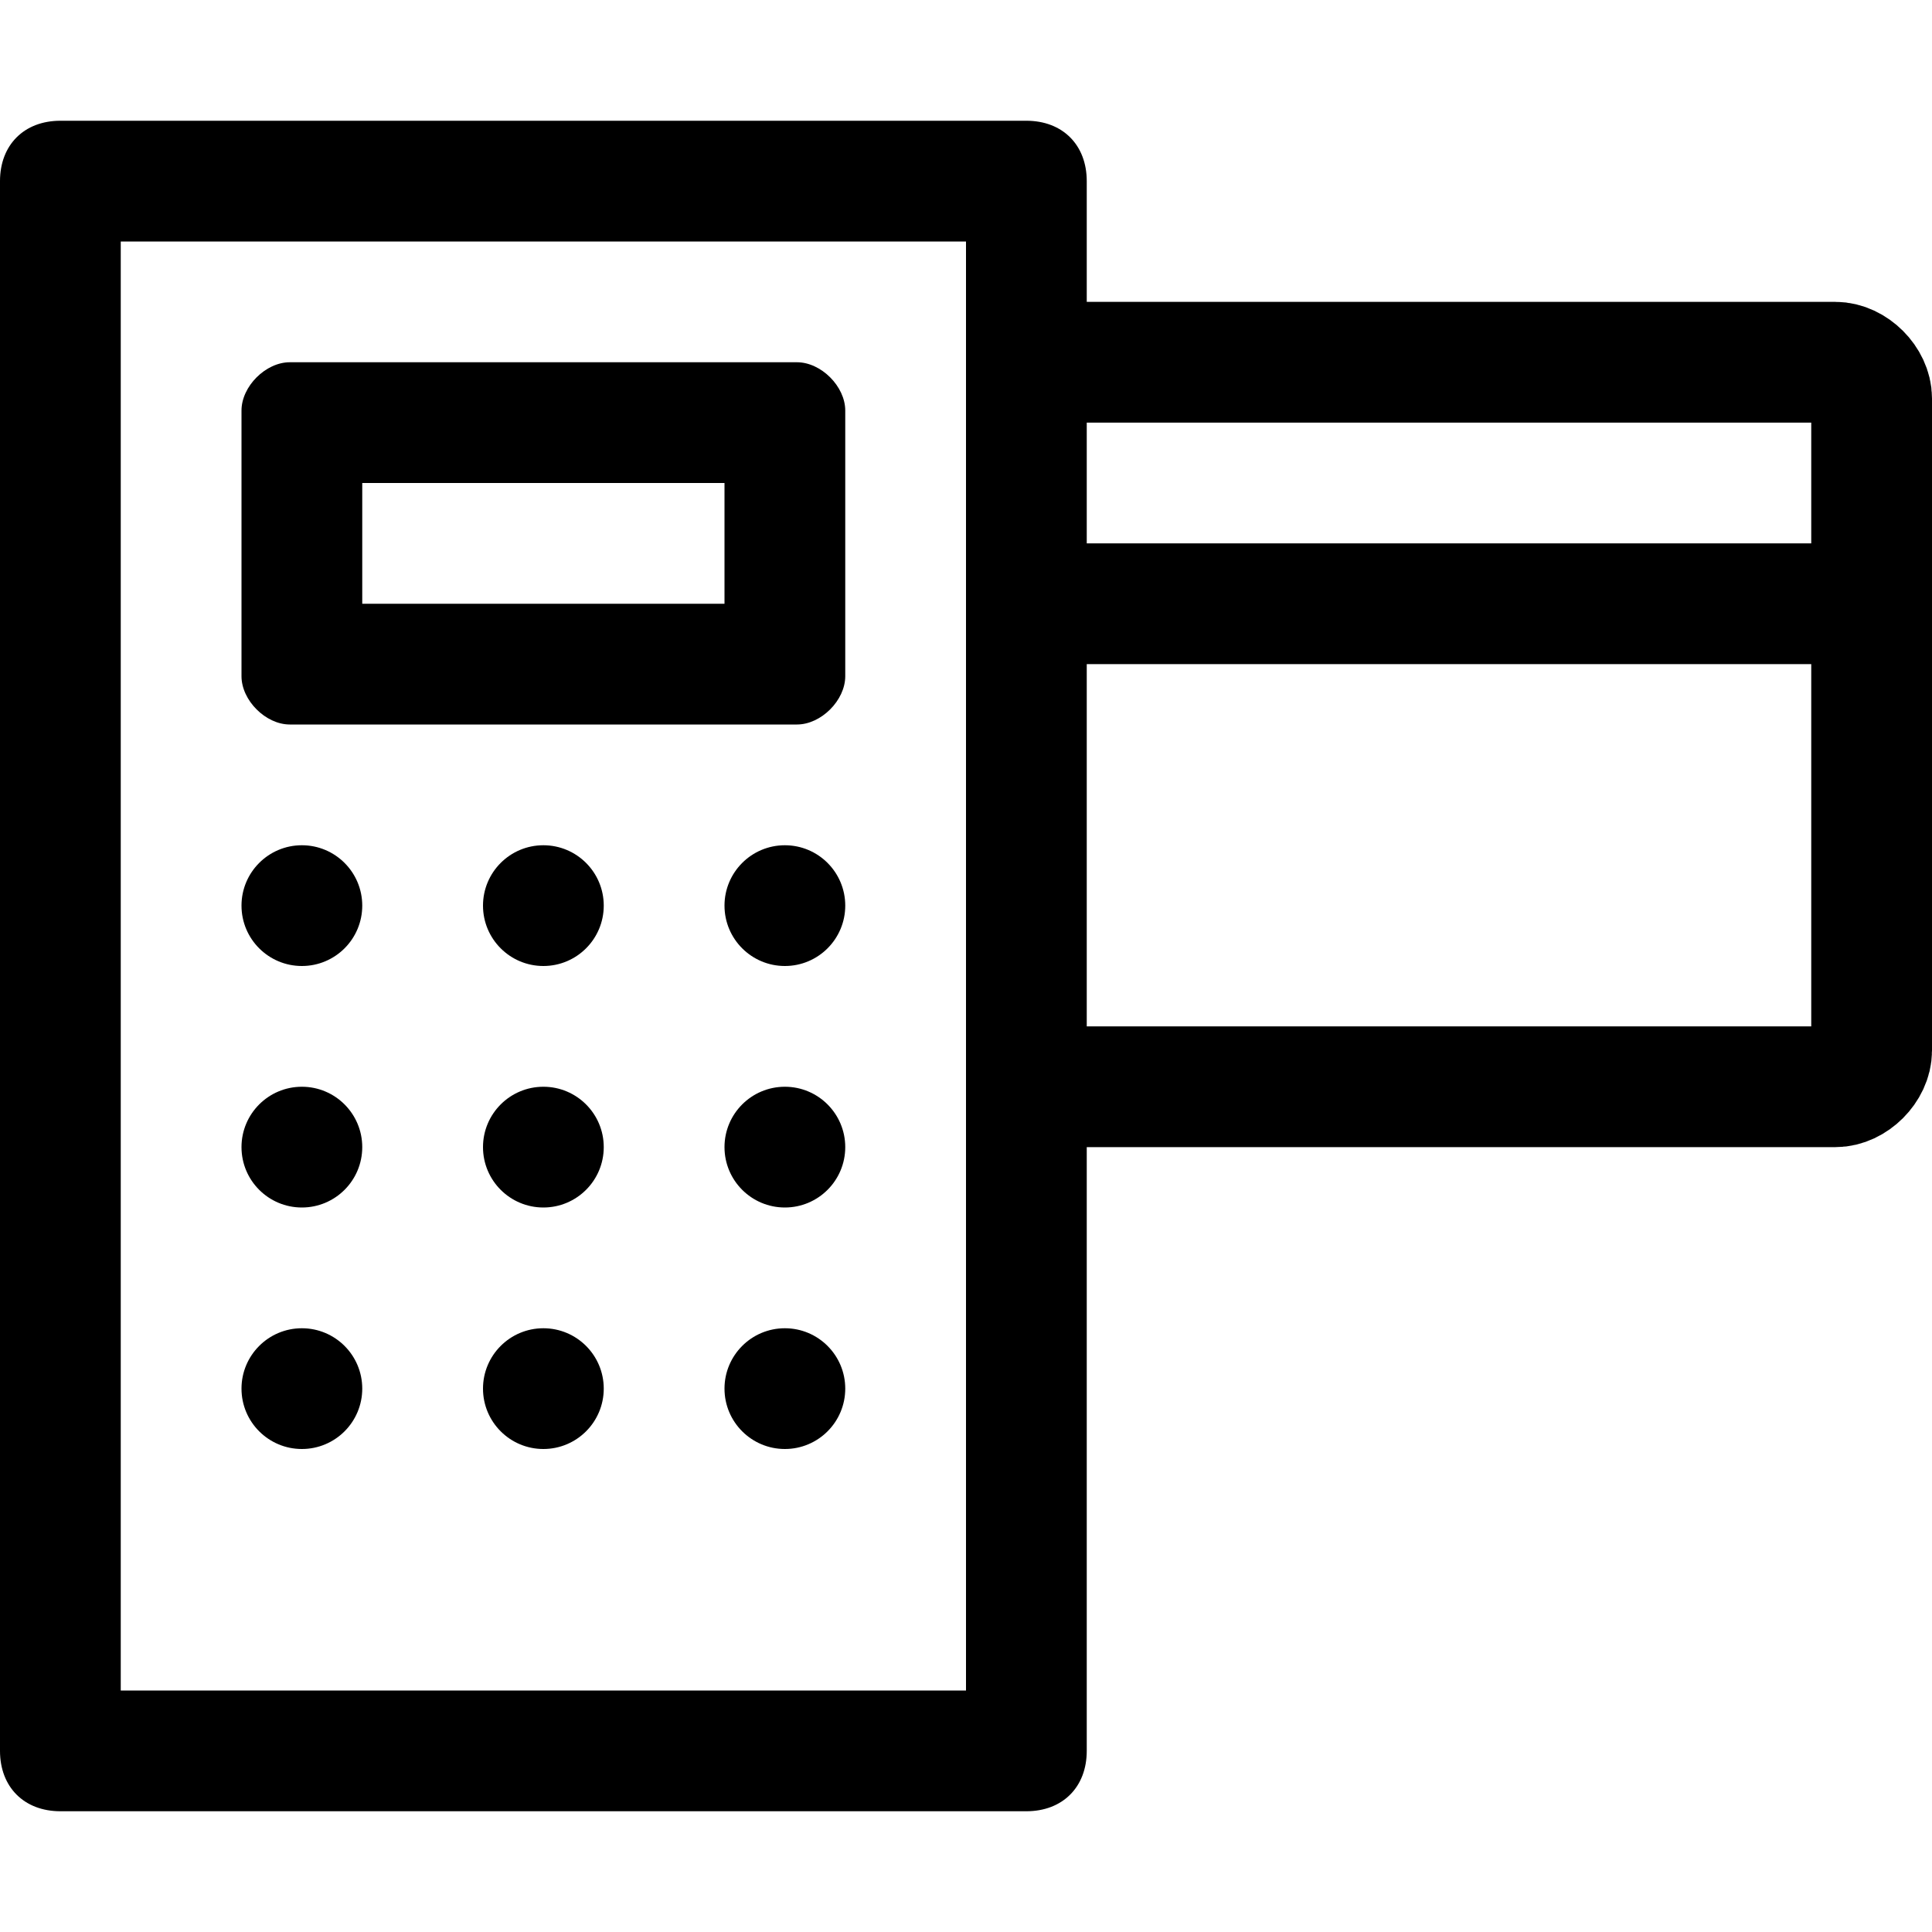 <?xml version="1.0" ?><svg enable-background="new 0 0 32 32" version="1.1" viewBox="0 0 32 32" xml:space="preserve" xmlns="http://www.w3.org/2000/svg" xmlns:xlink="http://www.w3.org/1999/xlink"><g id="Christmas"/><g id="Shop_1_"><g id="terminal"><g><path d="M16,4v24H2V4H16 M17,2H1C0.4,2,0,2.4,0,3v26c0,0.6,0.4,1,1,1h16c0.6,0,1-0.4,1-1V3C18,2.4,17.6,2,17,2L17,2z"/></g><path d="M17,6h13.4    C30.7,6,31,6.3,31,6.6v10.8c0,0.3-0.3,0.6-0.6,0.6H17" fill="none" stroke="#000000" stroke-linecap="round" stroke-miterlimit="10" stroke-width="2"/><g><path d="M12,8v2H6V8H12 M13.2,6H4.8C4.4,6,4,6.4,4,6.8v4.4C4,11.6,4.4,12,4.8,12h8.4c0.4,0,0.8-0.4,0.8-0.8V6.8     C14,6.4,13.6,6,13.2,6L13.2,6z"/></g><circle cx="5" cy="15" r="1"/><circle cx="9" cy="15" r="1"/><circle cx="13" cy="15" r="1"/><circle cx="5" cy="19" r="1"/><circle cx="9" cy="19" r="1"/><circle cx="13" cy="19" r="1"/><circle cx="5" cy="23" r="1"/><circle cx="9" cy="23" r="1"/><circle cx="13" cy="23" r="1"/><line stroke="#000000" stroke-miterlimit="10" stroke-width="2" x1="17" x2="31" y1="10" y2="10"/></g></g></svg>